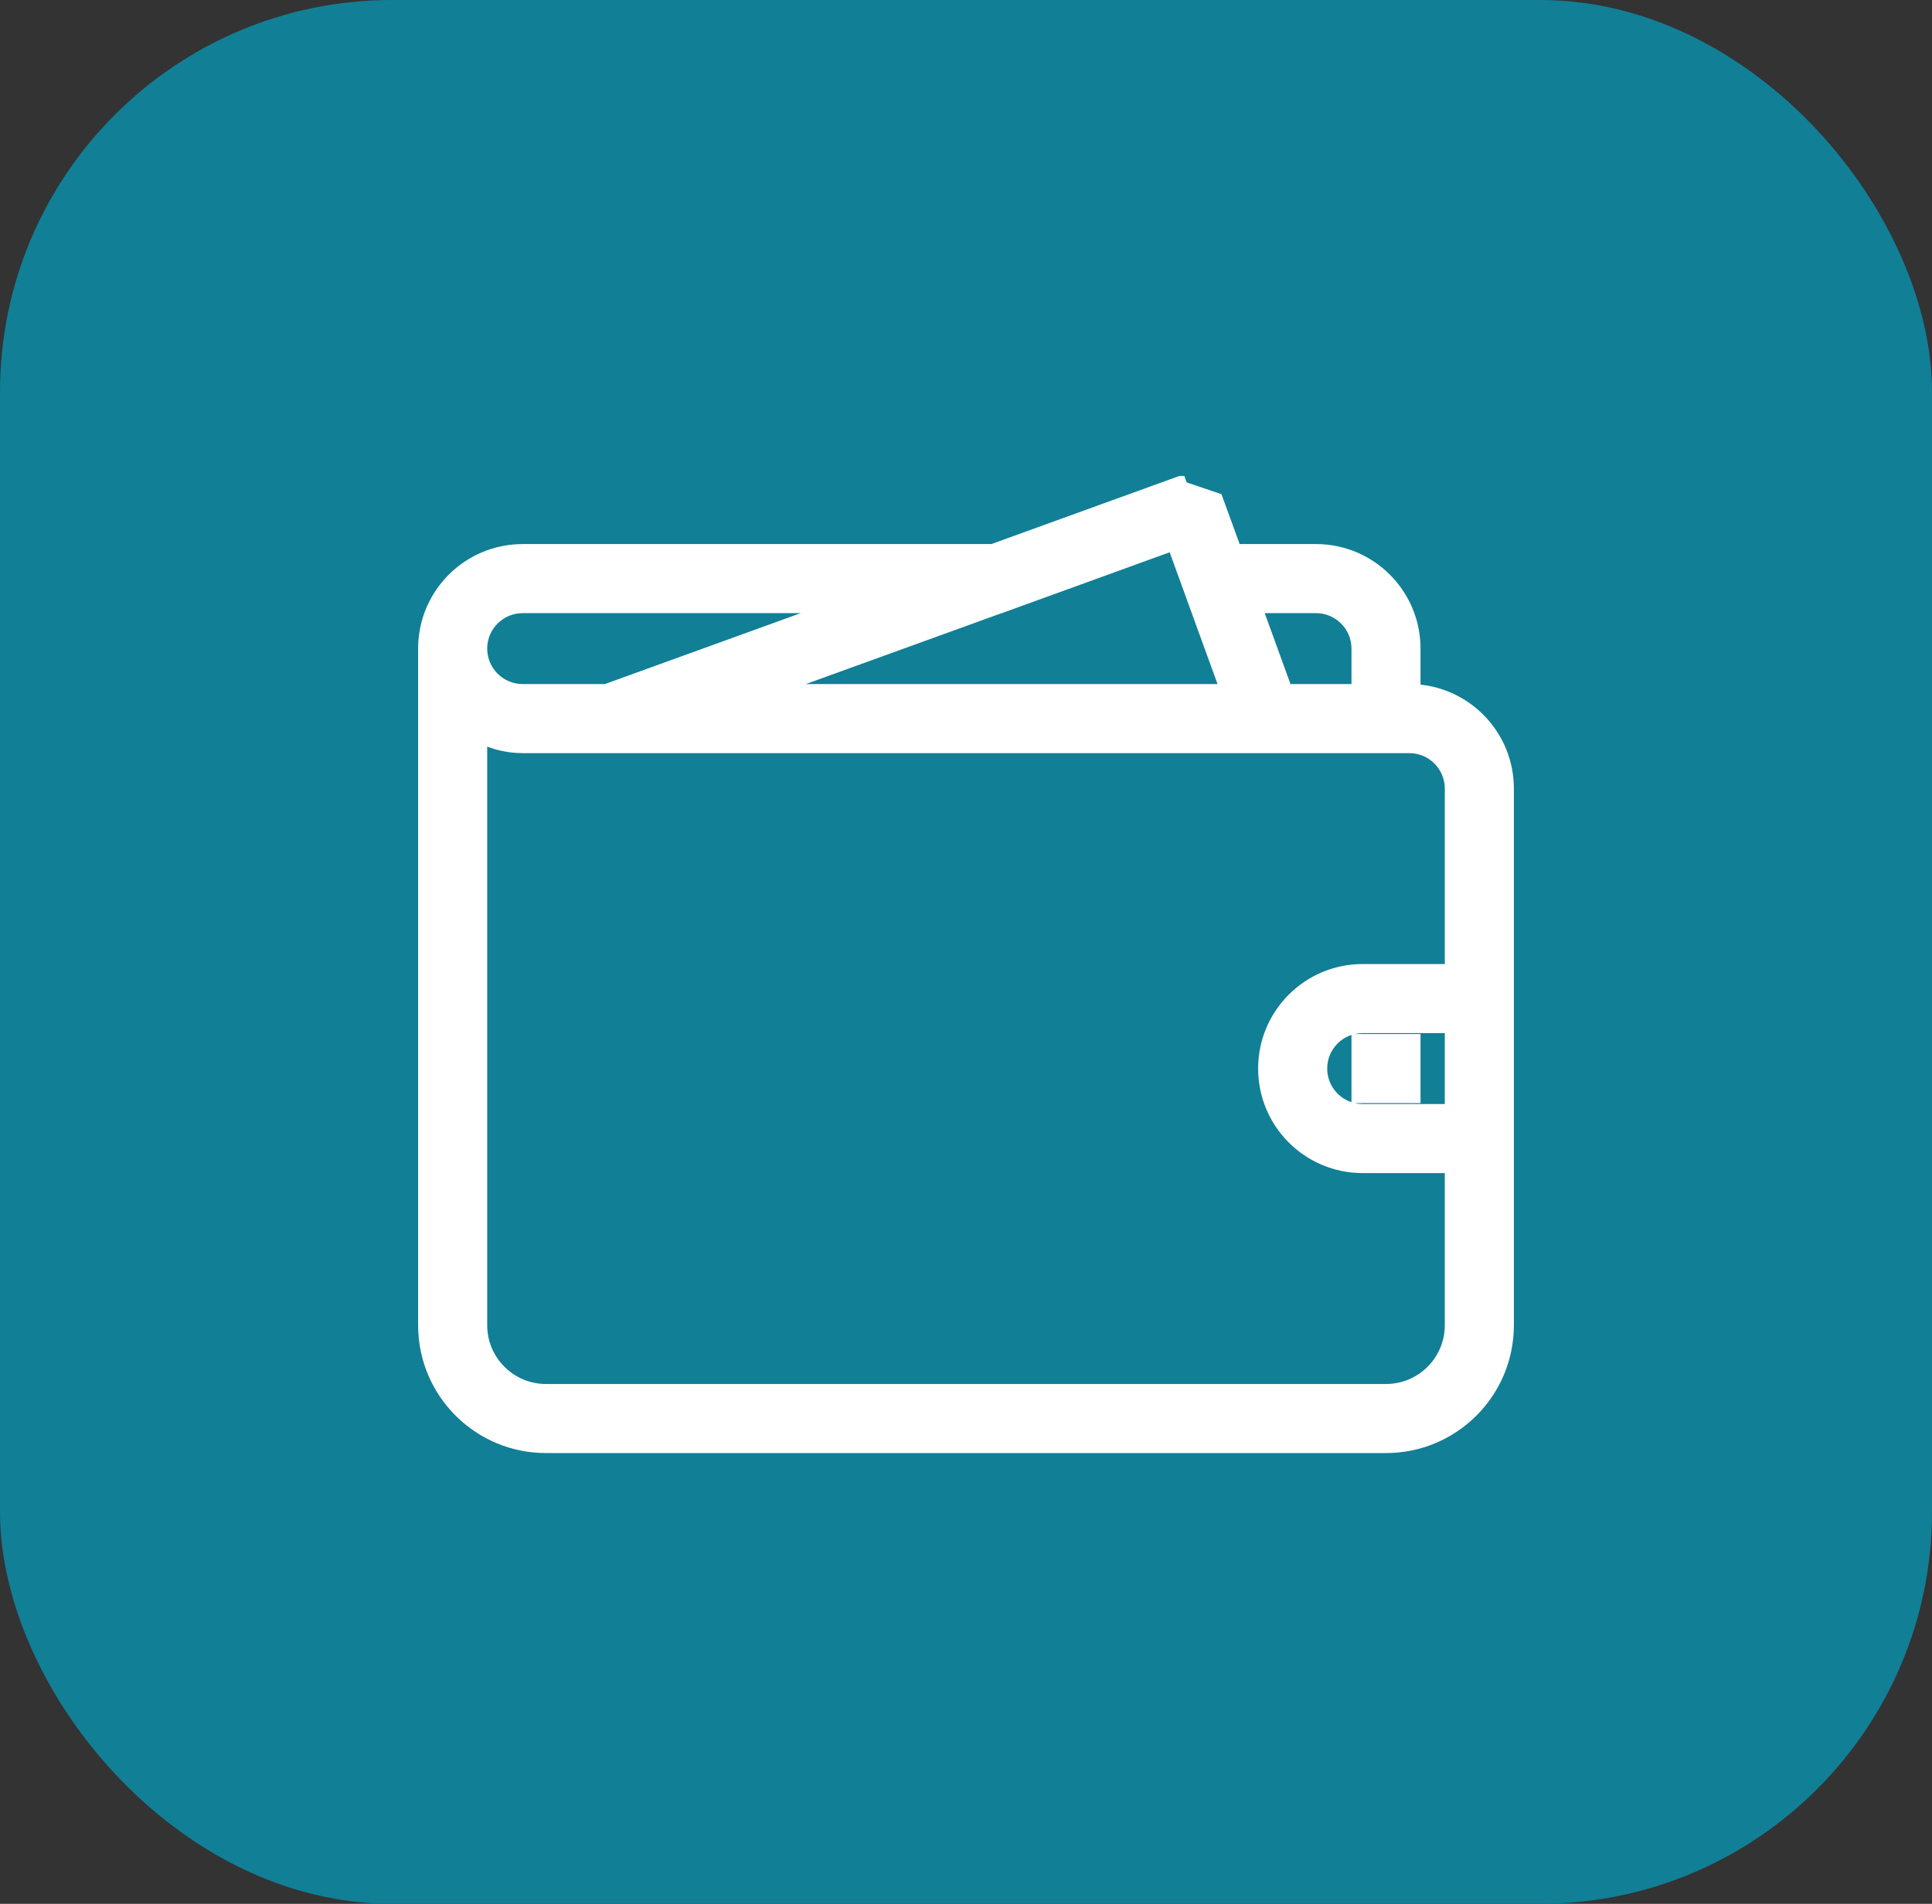 <svg xmlns="http://www.w3.org/2000/svg" width="69" height="68" viewBox="0 0 69 68" fill="none"><rect x="0" y="0" width="69" height="68" fill="#333333" stroke="none"/><rect width="69" height="68" rx="14" fill="#117F96"></rect><g clip-path="url(#clip0_318_357)"><path d="M43.469 17.81L43.469 17.81L42.225 17.388L42.157 17.2L42.157 17.2C42.157 17.2 42.157 17.2 42.156 17.2L35.441 19.633H18.667C16.715 19.633 15.133 21.215 15.133 23.166V47.333C15.133 49.745 17.088 51.7 19.5 51.7H49.5C51.912 51.7 53.867 49.745 53.867 47.333V28.166C53.867 26.282 52.392 24.742 50.533 24.638V23.166C50.533 21.215 48.951 19.633 47 19.633H44.133L43.469 17.81ZM21.655 24.627L21.655 24.627L21.651 24.629C21.648 24.63 21.645 24.631 21.641 24.633H21.537H18.667C17.857 24.633 17.2 23.976 17.2 23.166C17.2 22.357 17.857 21.7 18.667 21.7H29.736L21.655 24.627ZM42.71 21.719L42.71 21.719L43.769 24.633H27.642L35.737 21.7H35.746L35.779 21.688L40.374 20.021L40.374 20.02L41.894 19.47L42.71 21.719ZM48.667 37.133H48.467V37.333V38.999V39.2H48.667H50.333H50.533V38.999V37.333V37.133H50.333H48.667ZM47 21.7C47.809 21.7 48.467 22.357 48.467 23.166V24.633H45.949L44.883 21.7H47ZM18.667 26.7H50.333C51.143 26.7 51.8 27.357 51.8 28.166V34.633H48.667C46.715 34.633 45.133 36.215 45.133 38.166C45.133 40.117 46.715 41.7 48.667 41.7H51.8V47.333C51.8 48.603 50.77 49.633 49.5 49.633H19.5C18.23 49.633 17.2 48.603 17.2 47.333V26.368C17.645 26.576 18.139 26.7 18.667 26.7ZM48.667 36.7H51.8V39.633H48.667C47.857 39.633 47.2 38.976 47.2 38.166C47.2 37.357 47.857 36.7 48.667 36.7Z" fill="white" stroke="white" stroke-width="0.4"></path></g><defs><clipPath id="clip0_318_357"><rect width="40" height="40" fill="white" transform="translate(14.5 14)"></rect></clipPath></defs></svg>